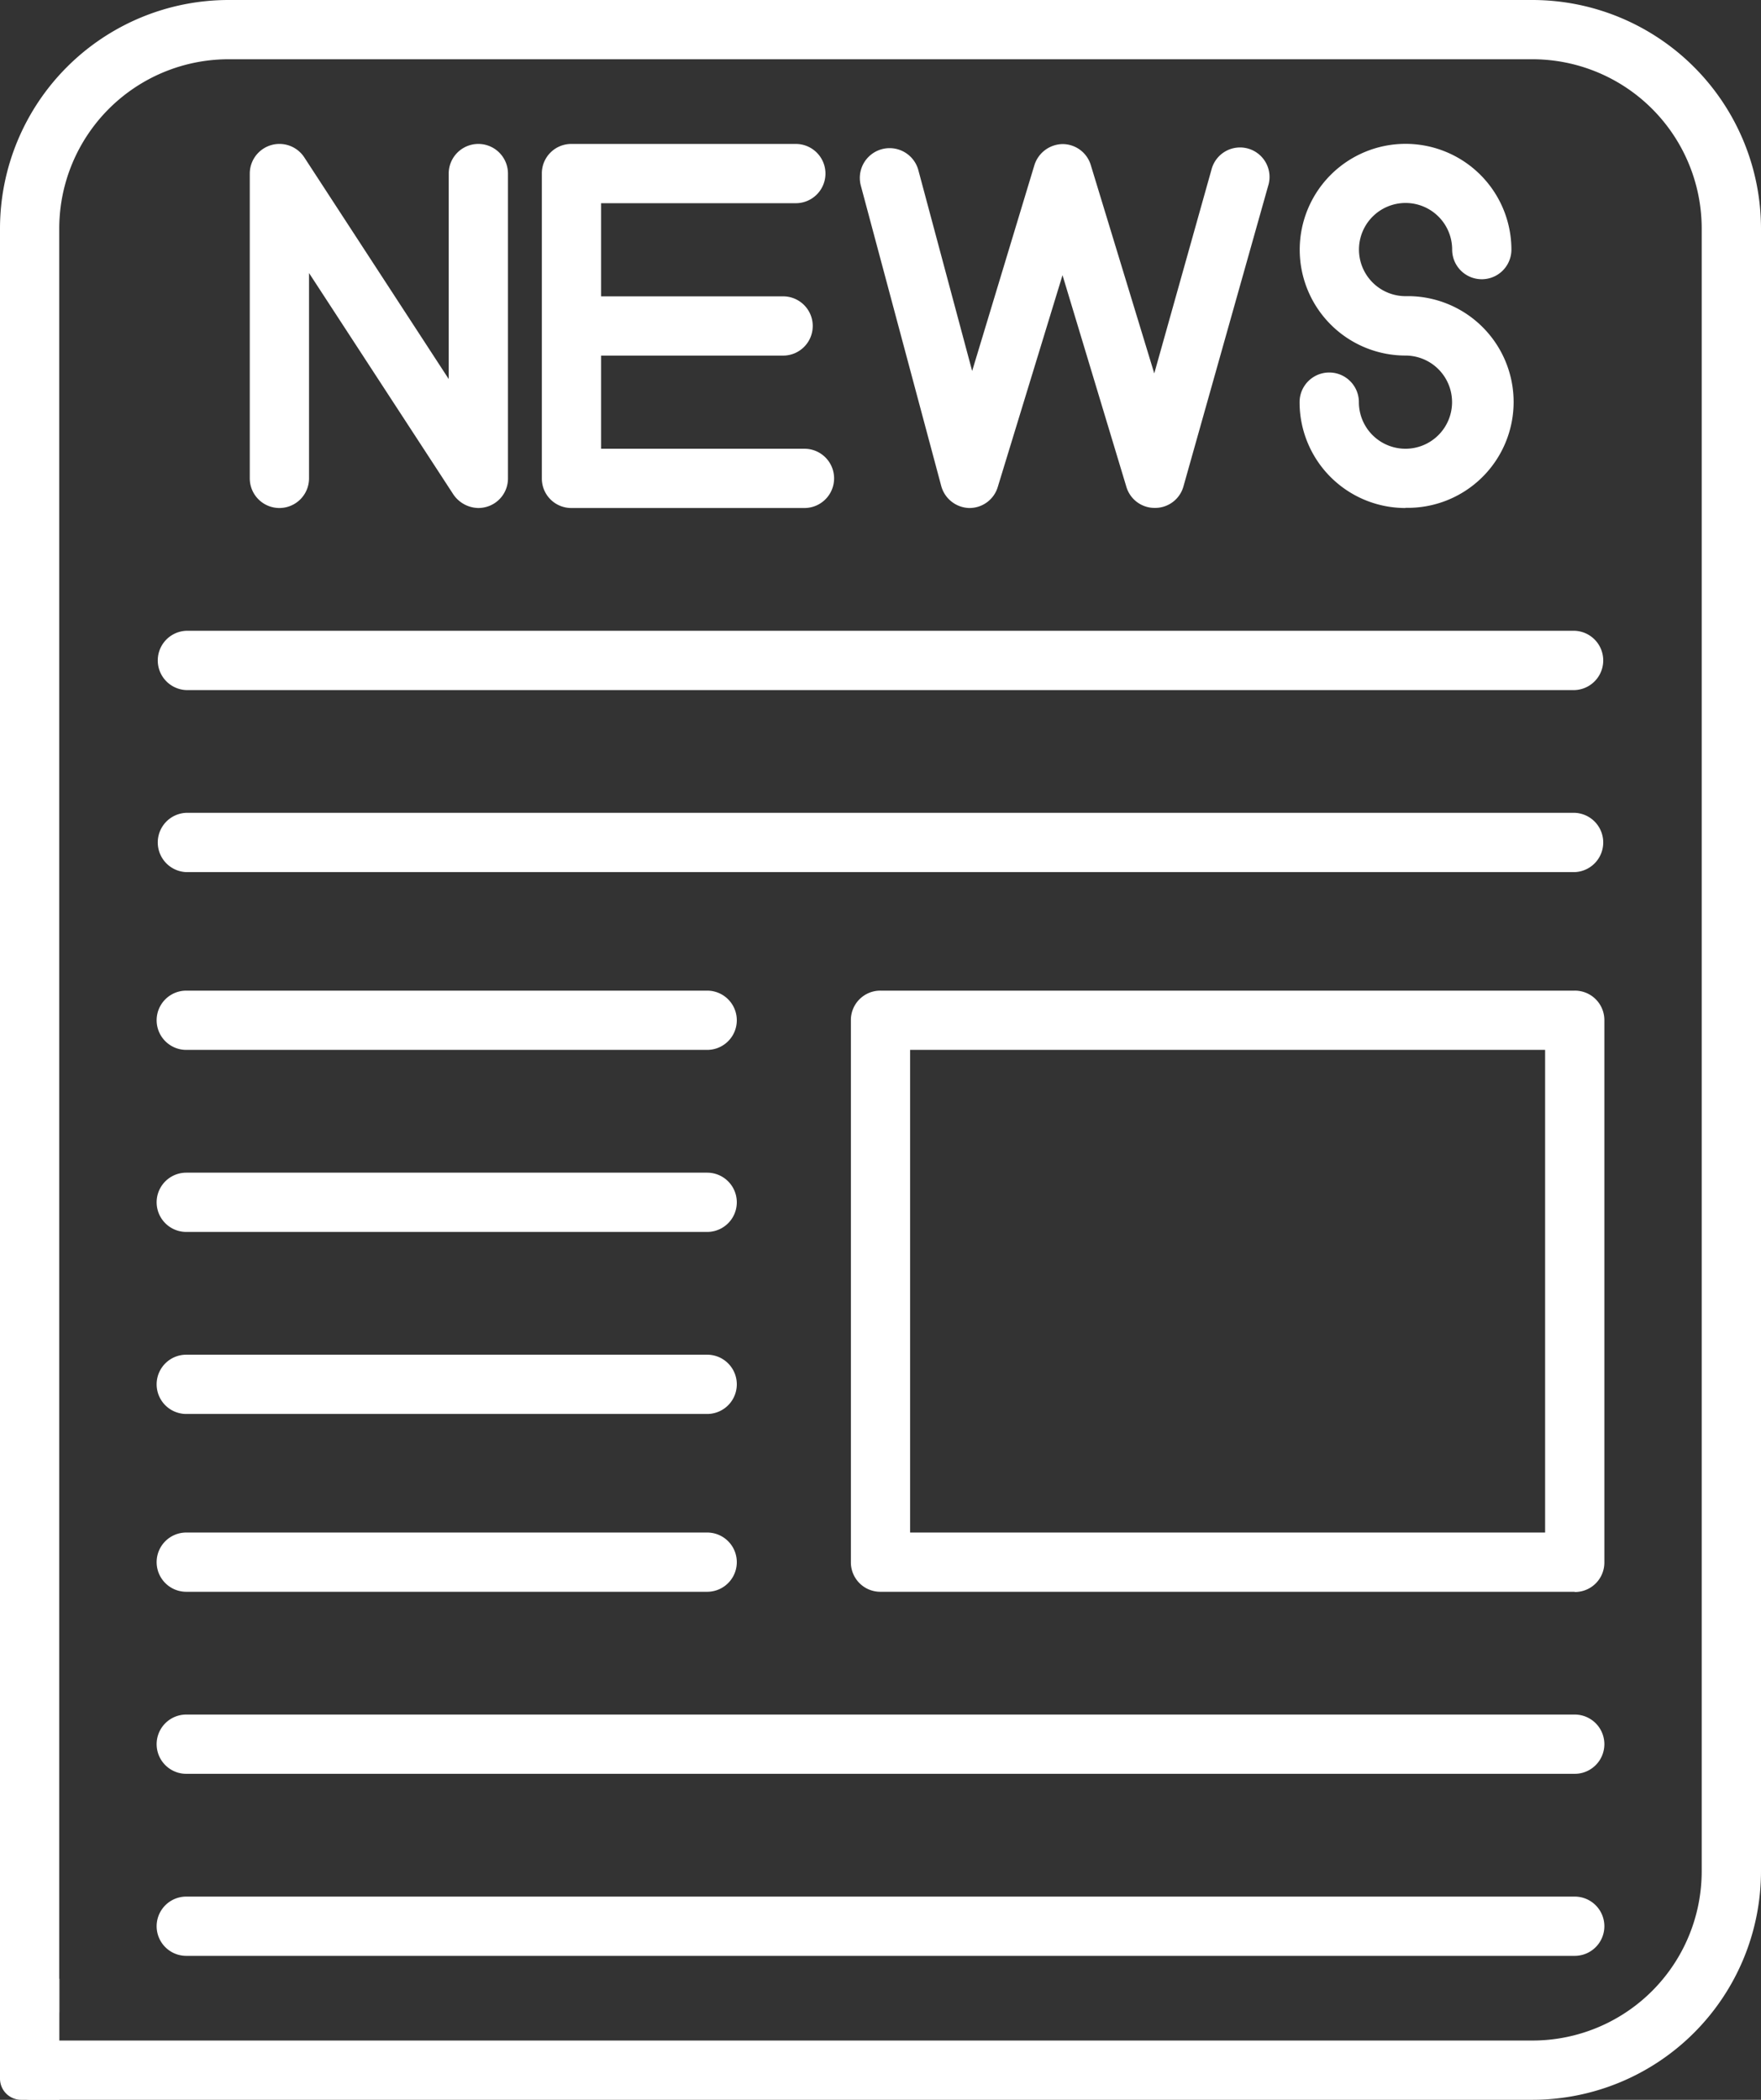 <svg xmlns:xlink="http://www.w3.org/1999/xlink" xmlns="http://www.w3.org/2000/svg" id="Ñëîé_1" data-name="Ñëîé 1" viewBox="0 0 381 454.26" width="381"  height="454.26" ><rect x="0" y="0" width="381" height="454.26" fill="#333333" stroke="none"/><defs><style>.cls-1{fill:#fff;fill-rule:evenodd;}</style></defs><path class="cls-1" d="M331.54,454.26H6.77a6.41,6.41,0,0,1,0-12.82H331.54a36.62,36.62,0,0,0,36.63-36.63V49.46a36.63,36.63,0,0,0-36.63-36.64H49.46A36.63,36.63,0,0,0,12.82,49.46v385.6a6.37,6.37,0,0,1-6.41,6.41A6.37,6.37,0,0,1,0,435.06V49.46A49.48,49.48,0,0,1,49.46,0H331.54A49.49,49.49,0,0,1,381,49.46V404.81A49.48,49.48,0,0,1,331.54,454.26Z"/><path class="cls-1" d="M340.7,149.29H40.3a6.42,6.42,0,0,1,0-12.83H340.7a6.42,6.42,0,0,1,0,12.83Z"/><path class="cls-1" d="M340.7,188.67H40.3a6.42,6.42,0,0,1,0-12.83H340.7a6.42,6.42,0,0,1,0,12.83Z"/><path class="cls-1" d="M153,227.13H40.3a6.41,6.41,0,0,1,0-12.82H153a6.41,6.41,0,1,1,0,12.82Z"/><path class="cls-1" d="M153,266.51H40.3a6.41,6.41,0,0,1,0-12.82H153a6.41,6.41,0,0,1,0,12.82Z"/><path class="cls-1" d="M153,305.89H40.3a6.41,6.41,0,0,1,0-12.82H153a6.41,6.41,0,1,1,0,12.82Z"/><path class="cls-1" d="M153,344.36H40.3a6.41,6.41,0,1,1,0-12.82H153a6.41,6.41,0,1,1,0,12.82Z"/><path class="cls-1" d="M340.7,383.74H40.3a6.41,6.41,0,1,1,0-12.82H340.7a6.41,6.41,0,1,1,0,12.82Z"/><path class="cls-1" d="M340.7,423.12H40.3a6.41,6.41,0,1,1,0-12.82H340.7a6.41,6.41,0,1,1,0,12.82Z"/><path class="cls-1" d="M174,109.9H123.64a6.37,6.37,0,0,1-6.41-6.41V37.55a6.37,6.37,0,0,1,6.41-6.41h48.54a6.41,6.41,0,0,1,0,12.82H130.05V64.11h39.38a6.41,6.41,0,0,1,0,12.82H130.05V97.08h44a6.41,6.41,0,0,1,0,12.82Z"/><path class="cls-1" d="M103.49,109.9a6.67,6.67,0,0,1-5.4-2.93L66.86,59.07v44.42a6.41,6.41,0,1,1-12.82,0V37.55a6.42,6.42,0,0,1,11.81-3.48L97.08,82V37.55a6.41,6.41,0,0,1,12.82,0v65.94a6.37,6.37,0,0,1-4.57,6.14A6.56,6.56,0,0,1,103.49,109.9Z"/><path class="cls-1" d="M209.73,109.9h-.09a6.46,6.46,0,0,1-6-4.76l-17.4-65a6.44,6.44,0,0,1,12.46-3.29l11.63,43.41,13.46-44.51a6.49,6.49,0,0,1,6.14-4.58A6.38,6.38,0,0,1,236,35.72l13.73,45.06,12.37-44.05a6.38,6.38,0,1,1,12.27,3.48l-18.32,65a6.36,6.36,0,0,1-6.13,4.67h-.09a6.37,6.37,0,0,1-6.14-4.58L229.88,59.53l-14,45.79A6.38,6.38,0,0,1,209.73,109.9Z"/><path class="cls-1" d="M304.06,109.9A22.89,22.89,0,0,1,281.17,87,6.41,6.41,0,1,1,294,87a10.08,10.08,0,1,0,10.07-10.08A22.9,22.9,0,1,1,327,54a6.41,6.41,0,1,1-12.82,0,10.08,10.08,0,1,0-10.08,10.07,22.9,22.9,0,1,1,0,45.79Z"/><path class="cls-1" d="M340.7,344.36H190.5a6.37,6.37,0,0,1-6.41-6.41V220.72a6.37,6.37,0,0,1,6.41-6.41H340.7a6.37,6.37,0,0,1,6.41,6.41V338a6.37,6.37,0,0,1-6.41,6.41ZM196.91,331.54H334.29V227.13H196.91Z"/><path class="cls-1" d="M12.84,454.26H4.59A4.58,4.58,0,0,1,0,449.68V428.06H12.84Z"/></svg>